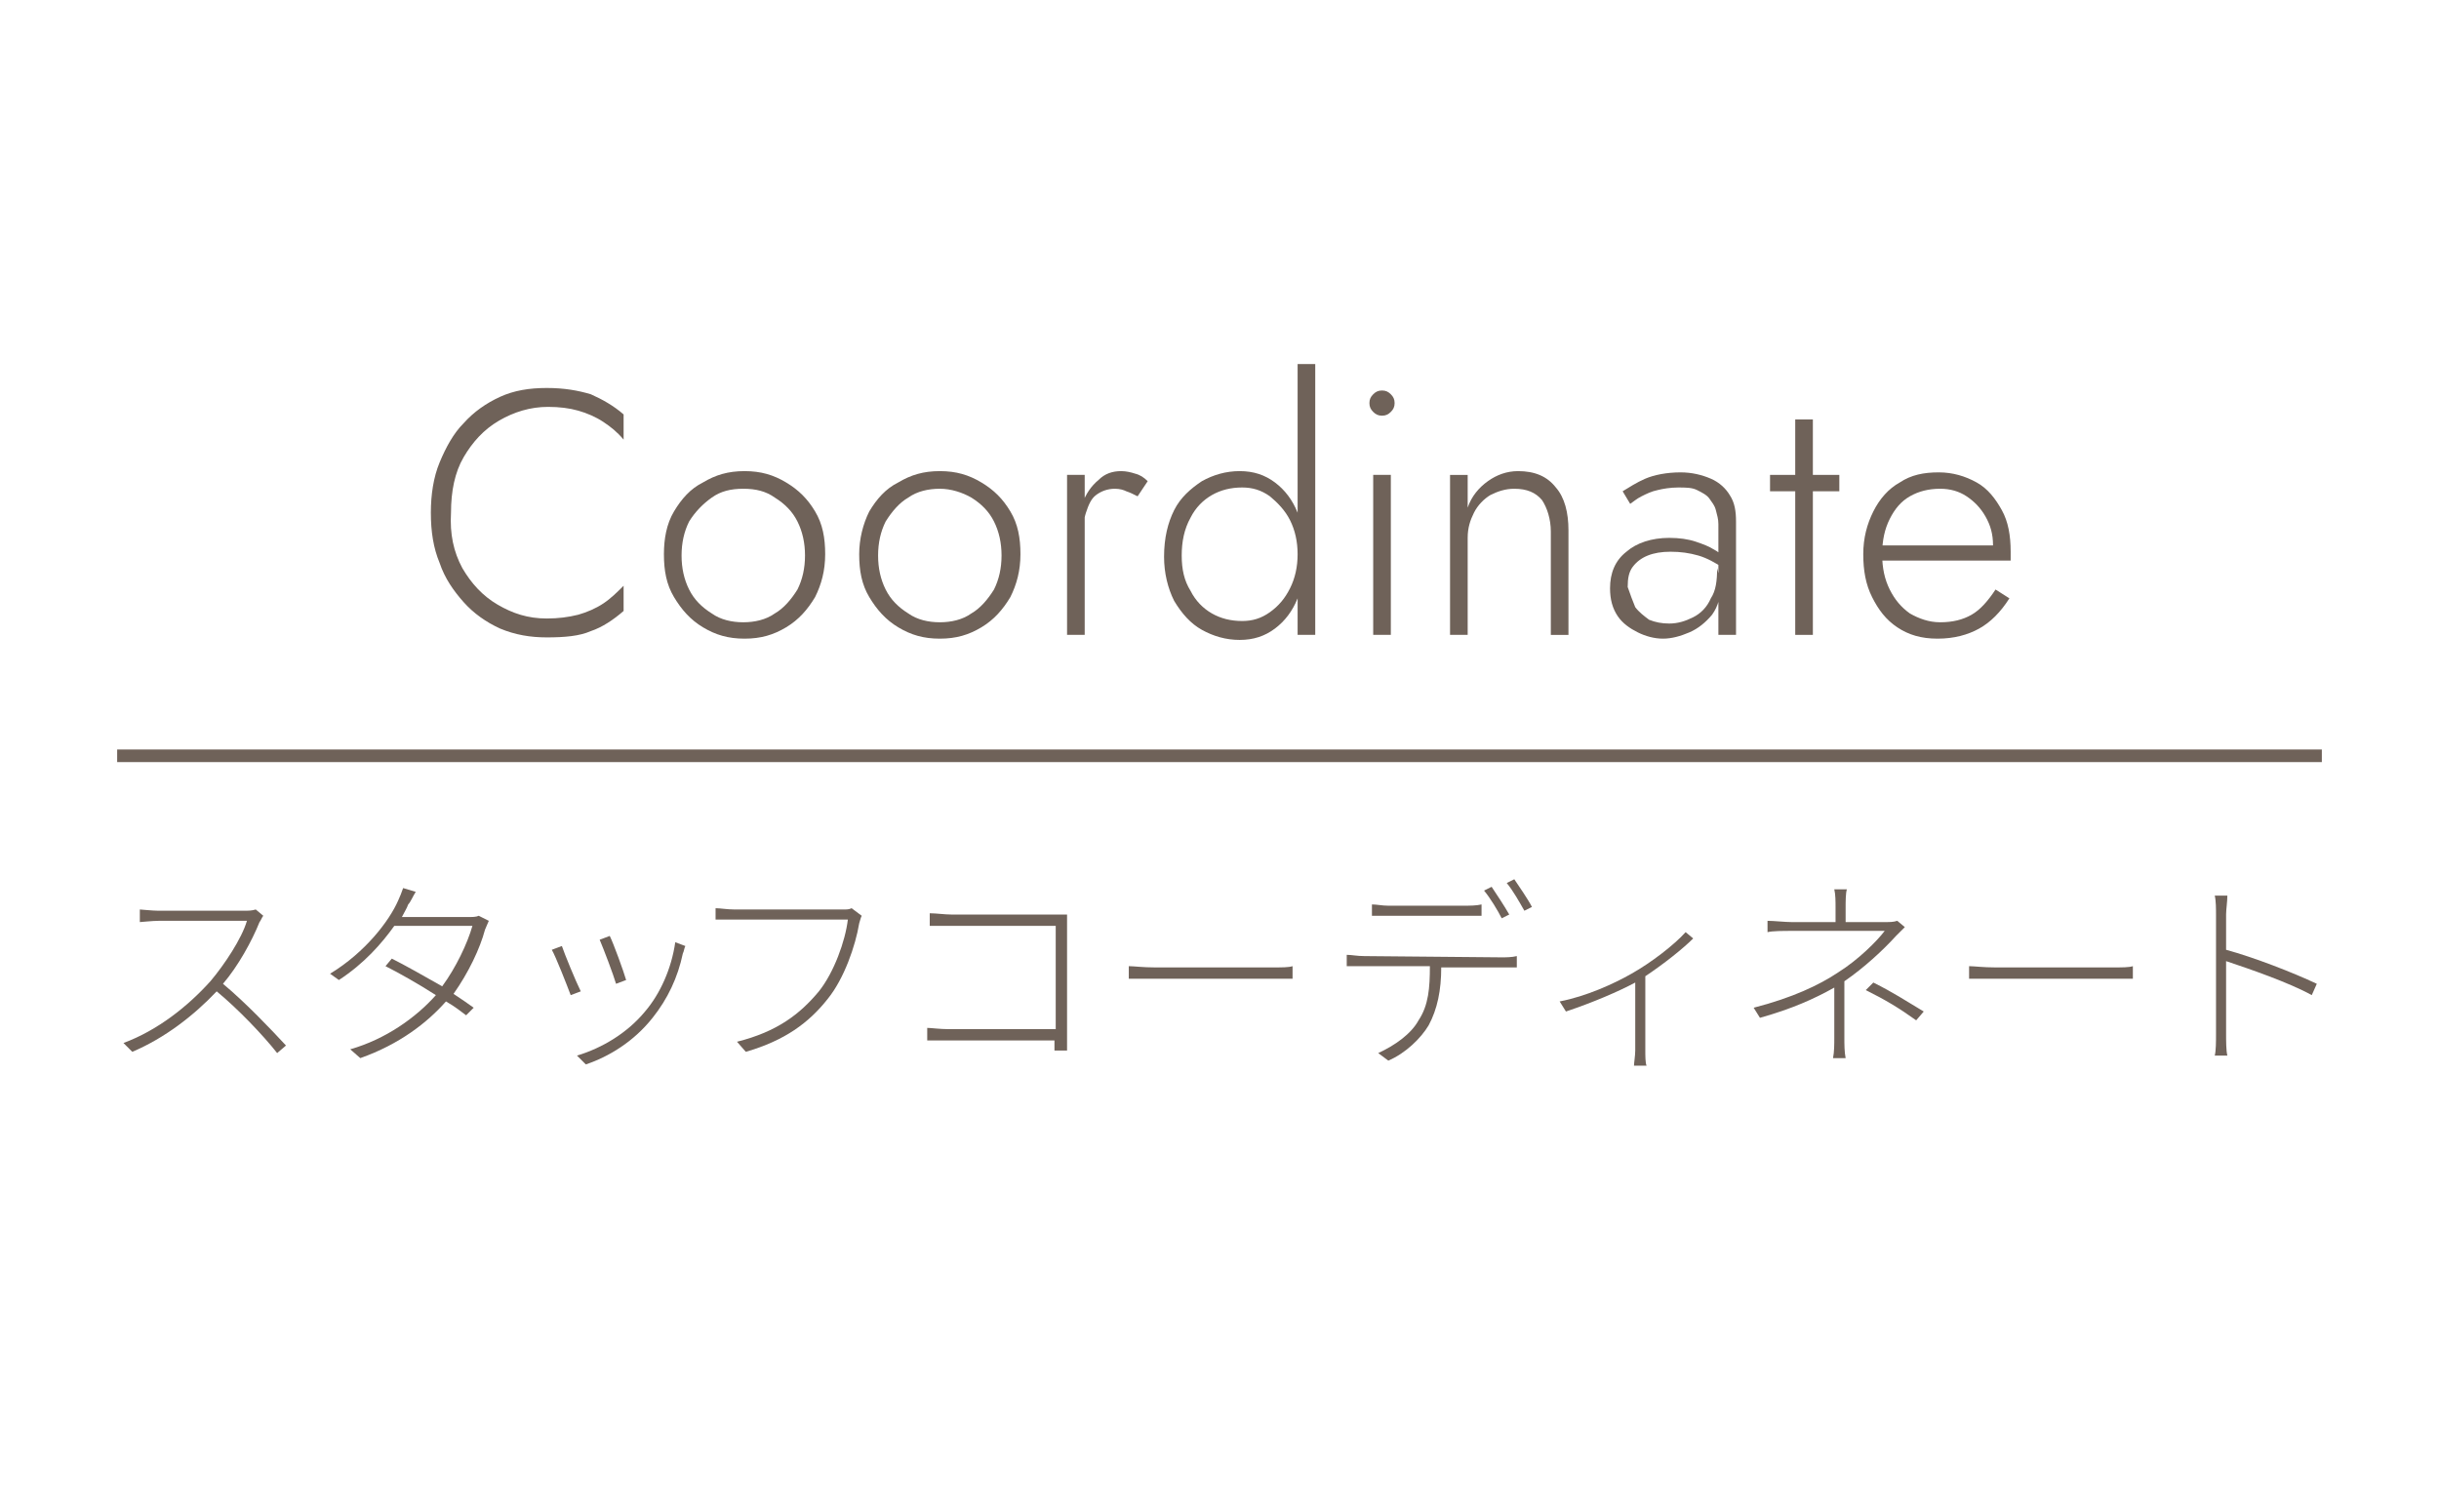 <?xml version="1.0" encoding="utf-8"?>
<!-- Generator: Adobe Illustrator 25.2.1, SVG Export Plug-In . SVG Version: 6.00 Build 0)  -->
<svg version="1.1" id="レイヤー_1" xmlns="http://www.w3.org/2000/svg" xmlns:xlink="http://www.w3.org/1999/xlink" x="0px"
	 y="0px" viewBox="0 0 193.6 120" style="enable-background:new 0 0 193.6 120;" xml:space="preserve">
<style type="text/css">
	.st0{fill:none;}
	.st1{fill:none;stroke:#6F6259;stroke-miterlimit:10;}
	.st2{fill:#6F6259;}
</style>
<g>
	<rect x="0" y="0" class="st0" width="193.6" height="120"/>
	<line class="st1" x1="9.3" y1="60" x2="184.3" y2="60"/>
	<path class="st2" d="M36.7,45.1c0.7,1.2,1.6,2.2,2.8,2.9c1.2,0.7,2.4,1.1,3.9,1.1c0.9,0,1.7-0.1,2.5-0.3c0.7-0.2,1.4-0.5,2-0.9
		c0.6-0.4,1.1-0.9,1.6-1.4v2c-0.8,0.7-1.7,1.3-2.6,1.6c-0.9,0.4-2.1,0.5-3.5,0.5c-1.3,0-2.5-0.2-3.7-0.7c-1.1-0.5-2.1-1.2-2.9-2.1
		c-0.8-0.9-1.5-1.9-1.9-3.1c-0.5-1.2-0.7-2.5-0.7-4c0-1.4,0.2-2.8,0.7-4c0.5-1.2,1.1-2.3,1.9-3.1c0.8-0.9,1.8-1.6,2.9-2.1
		c1.1-0.5,2.3-0.7,3.7-0.7c1.4,0,2.5,0.2,3.5,0.5c0.9,0.4,1.8,0.9,2.6,1.6v2c-0.5-0.6-1-1-1.6-1.4c-0.6-0.4-1.3-0.7-2-0.9
		c-0.7-0.2-1.5-0.3-2.4-0.3c-1.4,0-2.7,0.4-3.9,1.1c-1.2,0.7-2.1,1.7-2.8,2.9c-0.7,1.2-1,2.7-1,4.4C35.7,42.4,36,43.8,36.7,45.1z"/>
	<path class="st2" d="M53.5,40.6c0.6-1,1.3-1.8,2.3-2.3c1-0.6,2-0.9,3.3-0.9s2.3,0.3,3.3,0.9c1,0.6,1.7,1.3,2.3,2.3
		c0.6,1,0.8,2.1,0.8,3.4c0,1.3-0.3,2.4-0.8,3.4c-0.6,1-1.3,1.8-2.3,2.4c-1,0.6-2,0.9-3.3,0.9s-2.3-0.3-3.3-0.9
		c-1-0.6-1.7-1.4-2.3-2.4c-0.6-1-0.8-2.1-0.8-3.4C52.7,42.8,52.9,41.6,53.5,40.6z M54.7,46.8c0.4,0.8,1,1.4,1.8,1.9
		c0.7,0.5,1.6,0.7,2.5,0.7s1.8-0.2,2.5-0.7c0.7-0.4,1.3-1.1,1.8-1.9c0.4-0.8,0.6-1.7,0.6-2.7c0-1-0.2-1.9-0.6-2.7
		c-0.4-0.8-1-1.4-1.8-1.9C60.8,39,60,38.8,59,38.8s-1.8,0.2-2.5,0.7s-1.3,1.1-1.8,1.9c-0.4,0.8-0.6,1.7-0.6,2.7
		C54.1,45.1,54.3,46,54.7,46.8z"/>
	<path class="st2" d="M69,40.6c0.6-1,1.3-1.8,2.3-2.3c1-0.6,2-0.9,3.3-0.9s2.3,0.3,3.3,0.9c1,0.6,1.7,1.3,2.3,2.3
		c0.6,1,0.8,2.1,0.8,3.4c0,1.3-0.3,2.4-0.8,3.4c-0.6,1-1.3,1.8-2.3,2.4c-1,0.6-2,0.9-3.3,0.9s-2.3-0.3-3.3-0.9
		c-1-0.6-1.7-1.4-2.3-2.4c-0.6-1-0.8-2.1-0.8-3.4C68.2,42.8,68.5,41.6,69,40.6z M70.3,46.8c0.4,0.8,1,1.4,1.8,1.9
		c0.7,0.5,1.6,0.7,2.5,0.7s1.8-0.2,2.5-0.7c0.7-0.4,1.3-1.1,1.8-1.9c0.4-0.8,0.6-1.7,0.6-2.7c0-1-0.2-1.9-0.6-2.7
		c-0.4-0.8-1-1.4-1.8-1.9c-0.7-0.4-1.6-0.7-2.5-0.7s-1.8,0.2-2.5,0.7c-0.7,0.4-1.3,1.1-1.8,1.9c-0.4,0.8-0.6,1.7-0.6,2.7
		S69.9,46,70.3,46.8z"/>
	<path class="st2" d="M86.1,50.4h-1.4l0-12.7h1.4L86.1,50.4z M89.4,39c-0.2-0.1-0.5-0.2-0.9-0.2c-0.6,0-1.1,0.2-1.5,0.5
		c-0.4,0.3-0.6,0.8-0.8,1.4c-0.2,0.6-0.2,1.2-0.2,2h-0.6c0-1,0.2-1.9,0.5-2.7c0.3-0.8,0.7-1.4,1.3-1.9c0.5-0.5,1.1-0.7,1.8-0.7
		c0.4,0,0.8,0.1,1.1,0.2c0.4,0.1,0.7,0.3,1,0.6l-0.8,1.2C89.9,39.2,89.7,39.1,89.4,39z"/>
	<path class="st2" d="M93.2,40.5c0.5-1,1.3-1.7,2.2-2.3c0.9-0.5,1.9-0.8,3-0.8c1.1,0,2,0.3,2.8,0.9c0.8,0.6,1.4,1.4,1.8,2.4
		c0.4,1,0.7,2.1,0.7,3.4c0,1.2-0.2,2.4-0.7,3.4c-0.4,1-1,1.8-1.8,2.4c-0.8,0.6-1.7,0.9-2.8,0.9c-1.1,0-2.1-0.3-3-0.8
		c-0.9-0.5-1.6-1.3-2.2-2.3c-0.5-1-0.8-2.2-0.8-3.5C92.4,42.7,92.7,41.5,93.2,40.5z M94.5,46.9c0.4,0.8,1,1.4,1.7,1.8
		c0.7,0.4,1.5,0.6,2.4,0.6c0.8,0,1.5-0.2,2.2-0.7c0.7-0.5,1.2-1.1,1.6-1.9c0.4-0.8,0.6-1.7,0.6-2.7s-0.2-1.9-0.6-2.7
		c-0.4-0.8-1-1.4-1.6-1.9c-0.7-0.5-1.4-0.7-2.2-0.7c-0.9,0-1.7,0.2-2.4,0.6c-0.7,0.4-1.3,1-1.7,1.8C94,42,93.8,43,93.8,44.1
		S94,46.1,94.5,46.9z M104.4,28.9l0,21.5H103l0-21.5H104.4z"/>
	<path class="st2" d="M109,31.3c0.2-0.2,0.4-0.3,0.7-0.3c0.3,0,0.5,0.1,0.7,0.3c0.2,0.2,0.3,0.4,0.3,0.7c0,0.3-0.1,0.5-0.3,0.7
		S110,33,109.7,33c-0.3,0-0.5-0.1-0.7-0.3c-0.2-0.2-0.3-0.4-0.3-0.7C108.7,31.7,108.8,31.5,109,31.3z M110.4,37.7l0,12.7H109l0-12.7
		H110.4z"/>
	<path class="st2" d="M122.4,39.7c-0.5-0.6-1.2-0.9-2.2-0.9c-0.7,0-1.3,0.2-1.9,0.5c-0.5,0.3-1,0.8-1.3,1.4c-0.3,0.6-0.5,1.2-0.5,2
		l0,7.7h-1.4l0-12.7h1.4v2.6c0.3-0.9,0.9-1.6,1.6-2.1c0.7-0.5,1.5-0.8,2.4-0.8c1.3,0,2.3,0.4,3,1.3c0.7,0.8,1,2,1,3.4l0,8.3h-1.4
		l0-8.2C123.1,41.2,122.8,40.3,122.4,39.7z"/>
	<path class="st2" d="M129.8,48.2c0.3,0.4,0.7,0.7,1.1,1c0.5,0.2,1,0.3,1.6,0.3c0.7,0,1.3-0.2,1.9-0.5c0.6-0.3,1.1-0.8,1.4-1.5
		c0.4-0.6,0.5-1.4,0.5-2.4l0.3,1.2c0,1-0.2,1.8-0.7,2.5c-0.5,0.6-1.1,1.1-1.8,1.4c-0.7,0.3-1.4,0.5-2.1,0.5c-0.7,0-1.4-0.2-2-0.5
		c-0.6-0.3-1.2-0.7-1.6-1.3c-0.4-0.6-0.6-1.3-0.6-2.2c0-1.2,0.4-2.2,1.3-2.9c0.8-0.7,2-1.1,3.4-1.1c0.8,0,1.5,0.1,2.1,0.3
		c0.6,0.2,1.1,0.4,1.4,0.6c0.4,0.2,0.6,0.4,0.8,0.6v0.9c-0.6-0.4-1.3-0.8-2-1c-0.7-0.2-1.4-0.3-2.2-0.3c-0.7,0-1.3,0.1-1.8,0.3
		c-0.5,0.2-0.9,0.5-1.2,0.9s-0.4,0.9-0.4,1.6C129.4,47.2,129.6,47.7,129.8,48.2z M128.8,39c0.5-0.3,1.1-0.7,1.8-1
		c0.7-0.3,1.7-0.5,2.8-0.5c0.9,0,1.7,0.2,2.4,0.5c0.7,0.3,1.2,0.8,1.5,1.3c0.4,0.6,0.5,1.3,0.5,2.1v9h-1.4v-8.8
		c0-0.4-0.1-0.7-0.2-1.1s-0.3-0.6-0.5-0.9c-0.2-0.3-0.6-0.5-1-0.7c-0.4-0.2-0.9-0.2-1.5-0.2c-0.6,0-1.2,0.1-1.6,0.2
		c-0.5,0.1-0.9,0.3-1.3,0.5c-0.4,0.2-0.6,0.4-0.9,0.6L128.8,39z"/>
	<path class="st2" d="M146,37.7v1.3l-5.5,0v-1.3L146,37.7z M143.9,33.3v17.1h-1.4V33.3H143.9z"/>
	<path class="st2" d="M150.6,49.8c-0.9-0.6-1.5-1.4-2-2.4s-0.7-2.1-0.7-3.4s0.3-2.4,0.8-3.4c0.5-1,1.2-1.8,2.1-2.3
		c0.9-0.6,1.9-0.8,3.1-0.8c1.1,0,2.1,0.3,3,0.8c0.9,0.5,1.5,1.3,2,2.2c0.5,0.9,0.7,2,0.7,3.3c0,0.1,0,0.2,0,0.4c0,0.1,0,0.2,0,0.3
		l-10.7,0v-1.2l9.7,0l-0.6,0.9c0-0.1,0.1-0.2,0.1-0.4c0-0.2,0.1-0.3,0.1-0.5c0-0.9-0.2-1.6-0.6-2.3c-0.4-0.7-0.9-1.2-1.5-1.6
		s-1.3-0.6-2.1-0.6c-0.9,0-1.7,0.2-2.4,0.6c-0.7,0.4-1.2,1-1.6,1.8c-0.4,0.8-0.6,1.7-0.6,2.8c0,1.1,0.2,2,0.6,2.8
		c0.4,0.8,0.9,1.4,1.6,1.9c0.7,0.4,1.5,0.7,2.4,0.7c1,0,1.8-0.2,2.5-0.6c0.7-0.4,1.3-1.1,1.9-2l1.1,0.7c-0.7,1.1-1.5,1.9-2.4,2.4
		c-0.9,0.5-2,0.8-3.3,0.8C152.5,50.7,151.5,50.4,150.6,49.8z"/>
	<path class="st2" d="M20.9,72.7c-0.1,0.1-0.2,0.4-0.3,0.5c-0.6,1.5-1.7,3.5-2.9,4.9c1.8,1.5,3.8,3.6,5,4.9l-0.7,0.6
		c-1.1-1.4-3.1-3.5-4.8-4.9c-1.8,1.9-4.1,3.7-6.7,4.8l-0.7-0.7c2.7-1,5.1-2.9,6.9-4.9c1.1-1.3,2.5-3.4,2.9-4.8l-7,0
		c-0.5,0-1.4,0.1-1.5,0.1l0-1c0.1,0,1,0.1,1.5,0.1l6.7,0c0.4,0,0.7,0,1-0.1L20.9,72.7z"/>
	<path class="st2" d="M38.8,73.1c-0.1,0.2-0.2,0.5-0.3,0.7c-0.4,1.5-1.3,3.4-2.5,5.1c0.6,0.4,1.2,0.8,1.6,1.1L37,80.6
		c-0.4-0.3-0.9-0.7-1.6-1.1c-1.5,1.7-3.7,3.4-6.8,4.5l-0.8-0.7c2.8-0.8,5.2-2.5,6.8-4.3c-1.4-0.9-3-1.8-4-2.3l0.5-0.6
		c1,0.5,2.6,1.4,4,2.2c1.1-1.5,2-3.4,2.4-4.8h-6.2c-1,1.4-2.4,3-4.4,4.3l-0.7-0.5c2.8-1.7,4.7-4.2,5.4-5.8c0.1-0.2,0.3-0.7,0.4-1
		l1,0.3c-0.2,0.3-0.4,0.8-0.6,1c-0.1,0.3-0.3,0.6-0.5,1h5.2c0.4,0,0.7,0,0.9-0.1L38.8,73.1z"/>
	<path class="st2" d="M46.1,78.7L45.3,79c-0.3-0.8-1.2-3.1-1.5-3.6l0.8-0.3C44.8,75.7,45.7,77.9,46.1,78.7z M54.4,75.1
		c-0.1,0.2-0.1,0.4-0.2,0.6c-0.4,1.9-1.2,3.6-2.4,5.1c-1.5,1.9-3.5,3.1-5.3,3.7l-0.7-0.7c2-0.6,4-1.8,5.4-3.5
		c1.2-1.4,2.1-3.4,2.4-5.5L54.4,75.1z M49.7,77.8l-0.8,0.3c-0.2-0.7-1-2.8-1.3-3.5l0.8-0.3C48.7,74.9,49.5,77.1,49.7,77.8z"/>
	<path class="st2" d="M68.4,72.7c-0.1,0.2-0.1,0.3-0.2,0.6c-0.3,1.8-1.2,4.4-2.5,6c-1.5,1.9-3.4,3.3-6.5,4.2l-0.7-0.8
		c3.2-0.8,5-2.2,6.5-4c1.2-1.5,2.1-4,2.3-5.7l-9,0c-0.6,0-1,0-1.5,0v-0.9c0.4,0,0.9,0.1,1.5,0.1l8.7,0c0.2,0,0.4,0,0.6-0.1
		L68.4,72.7z"/>
	<path class="st2" d="M83.7,83.5c0-0.1,0-0.5,0-0.9h-8.4c-0.7,0-1.3,0-1.7,0l0-1c0.3,0,1,0.1,1.7,0.1h8.5v-8.2h-8.3
		c-0.6,0-1.3,0-1.7,0v-1c0.5,0,1.2,0.1,1.7,0.1h8.1c0.4,0,0.7,0,1.1,0c0,0.3,0,0.8,0,1.1v8.3c0,0.6,0,1.2,0,1.4H83.7z"/>
	<path class="st2" d="M89.6,76.7c0.4,0,1.1,0.1,2.1,0.1l9.2,0c0.9,0,1.4,0,1.7-0.1v1c-0.3,0-0.9,0-1.7,0l-9.2,0c-0.9,0-1.7,0-2.1,0
		V76.7z"/>
	<path class="st2" d="M119.2,76c0.3,0,0.8,0,1.2-0.1v0.9c-0.3,0-0.8,0-1.2,0h-4.8c0,1.8-0.3,3.3-1,4.6c-0.6,1-1.8,2.2-3.2,2.8
		l-0.8-0.6c1.3-0.6,2.6-1.5,3.2-2.6c0.8-1.2,0.9-2.6,0.9-4.3l-5.2,0c-0.5,0-0.9,0-1.4,0v-0.9c0.4,0,0.8,0.1,1.4,0.1L119.2,76z
		 M110.3,72.7c-0.5,0-1,0-1.4,0v-0.9c0.4,0,0.8,0.1,1.3,0.1h6c0.4,0,1,0,1.4-0.1v0.9c-0.4,0-1,0-1.4,0H110.3z M119.2,72.9
		c-0.3-0.6-0.9-1.6-1.4-2.2l0.6-0.3c0.4,0.6,1,1.5,1.4,2.2L119.2,72.9z M120.2,69.8c0.4,0.6,1.1,1.6,1.4,2.2l-0.6,0.3
		c-0.4-0.7-0.9-1.6-1.4-2.2L120.2,69.8z"/>
	<path class="st2" d="M134.4,74.5c-0.8,0.8-2.3,2-3.8,3v5.9c0,0.4,0,1,0.1,1.2h-1c0-0.2,0.1-0.8,0.1-1.2V78
		c-1.3,0.7-3.4,1.6-5.5,2.3l-0.5-0.8c2.1-0.4,4.3-1.4,5.7-2.2c1.6-0.9,3.4-2.3,4.3-3.3L134.4,74.5z"/>
	<path class="st2" d="M146.4,77.9c0,1.3,0,3.4,0,4.5c0,0.5,0,1.1,0.1,1.6h-1c0.1-0.5,0.1-1.1,0.1-1.6c0-1,0-2.8,0-4
		c-1.6,0.9-3.4,1.7-5.9,2.4l-0.5-0.8c3.1-0.8,5.2-1.8,6.7-2.8c1.6-1,3.1-2.5,3.7-3.3l-7.4,0c-0.6,0-1.5,0-1.9,0.1v-0.9
		c0.5,0,1.4,0.1,1.9,0.1l3.5,0V72c0-0.4,0-1-0.1-1.4h1c-0.1,0.3-0.1,1-0.1,1.4v1.2h3.2c0.3,0,0.6,0,0.9-0.1l0.6,0.5
		c-0.2,0.2-0.5,0.5-0.7,0.7C149.5,75.4,148,76.8,146.4,77.9L146.4,77.9z M148.7,78c1.6,0.8,2.5,1.4,4,2.3l-0.6,0.7
		c-1.4-1-2.4-1.6-4-2.4L148.7,78z"/>
	<path class="st2" d="M156.3,76.7c0.4,0,1.1,0.1,2.1,0.1h9.2c0.9,0,1.4,0,1.7-0.1v1c-0.3,0-0.9,0-1.7,0h-9.2c-0.9,0-1.7,0-2.1,0
		V76.7z"/>
	<path class="st2" d="M183.5,79c-1.8-1-5-2.1-6.8-2.7l0,5.8c0,0.5,0,1.3,0.1,1.7h-1c0.1-0.4,0.1-1.1,0.1-1.7l0-9.5
		c0-0.4,0-1.1-0.1-1.5h1c0,0.5-0.1,1.1-0.1,1.5v2.8c2.2,0.6,5.3,1.8,7.2,2.7L183.5,79z"/>
</g>
</svg>

